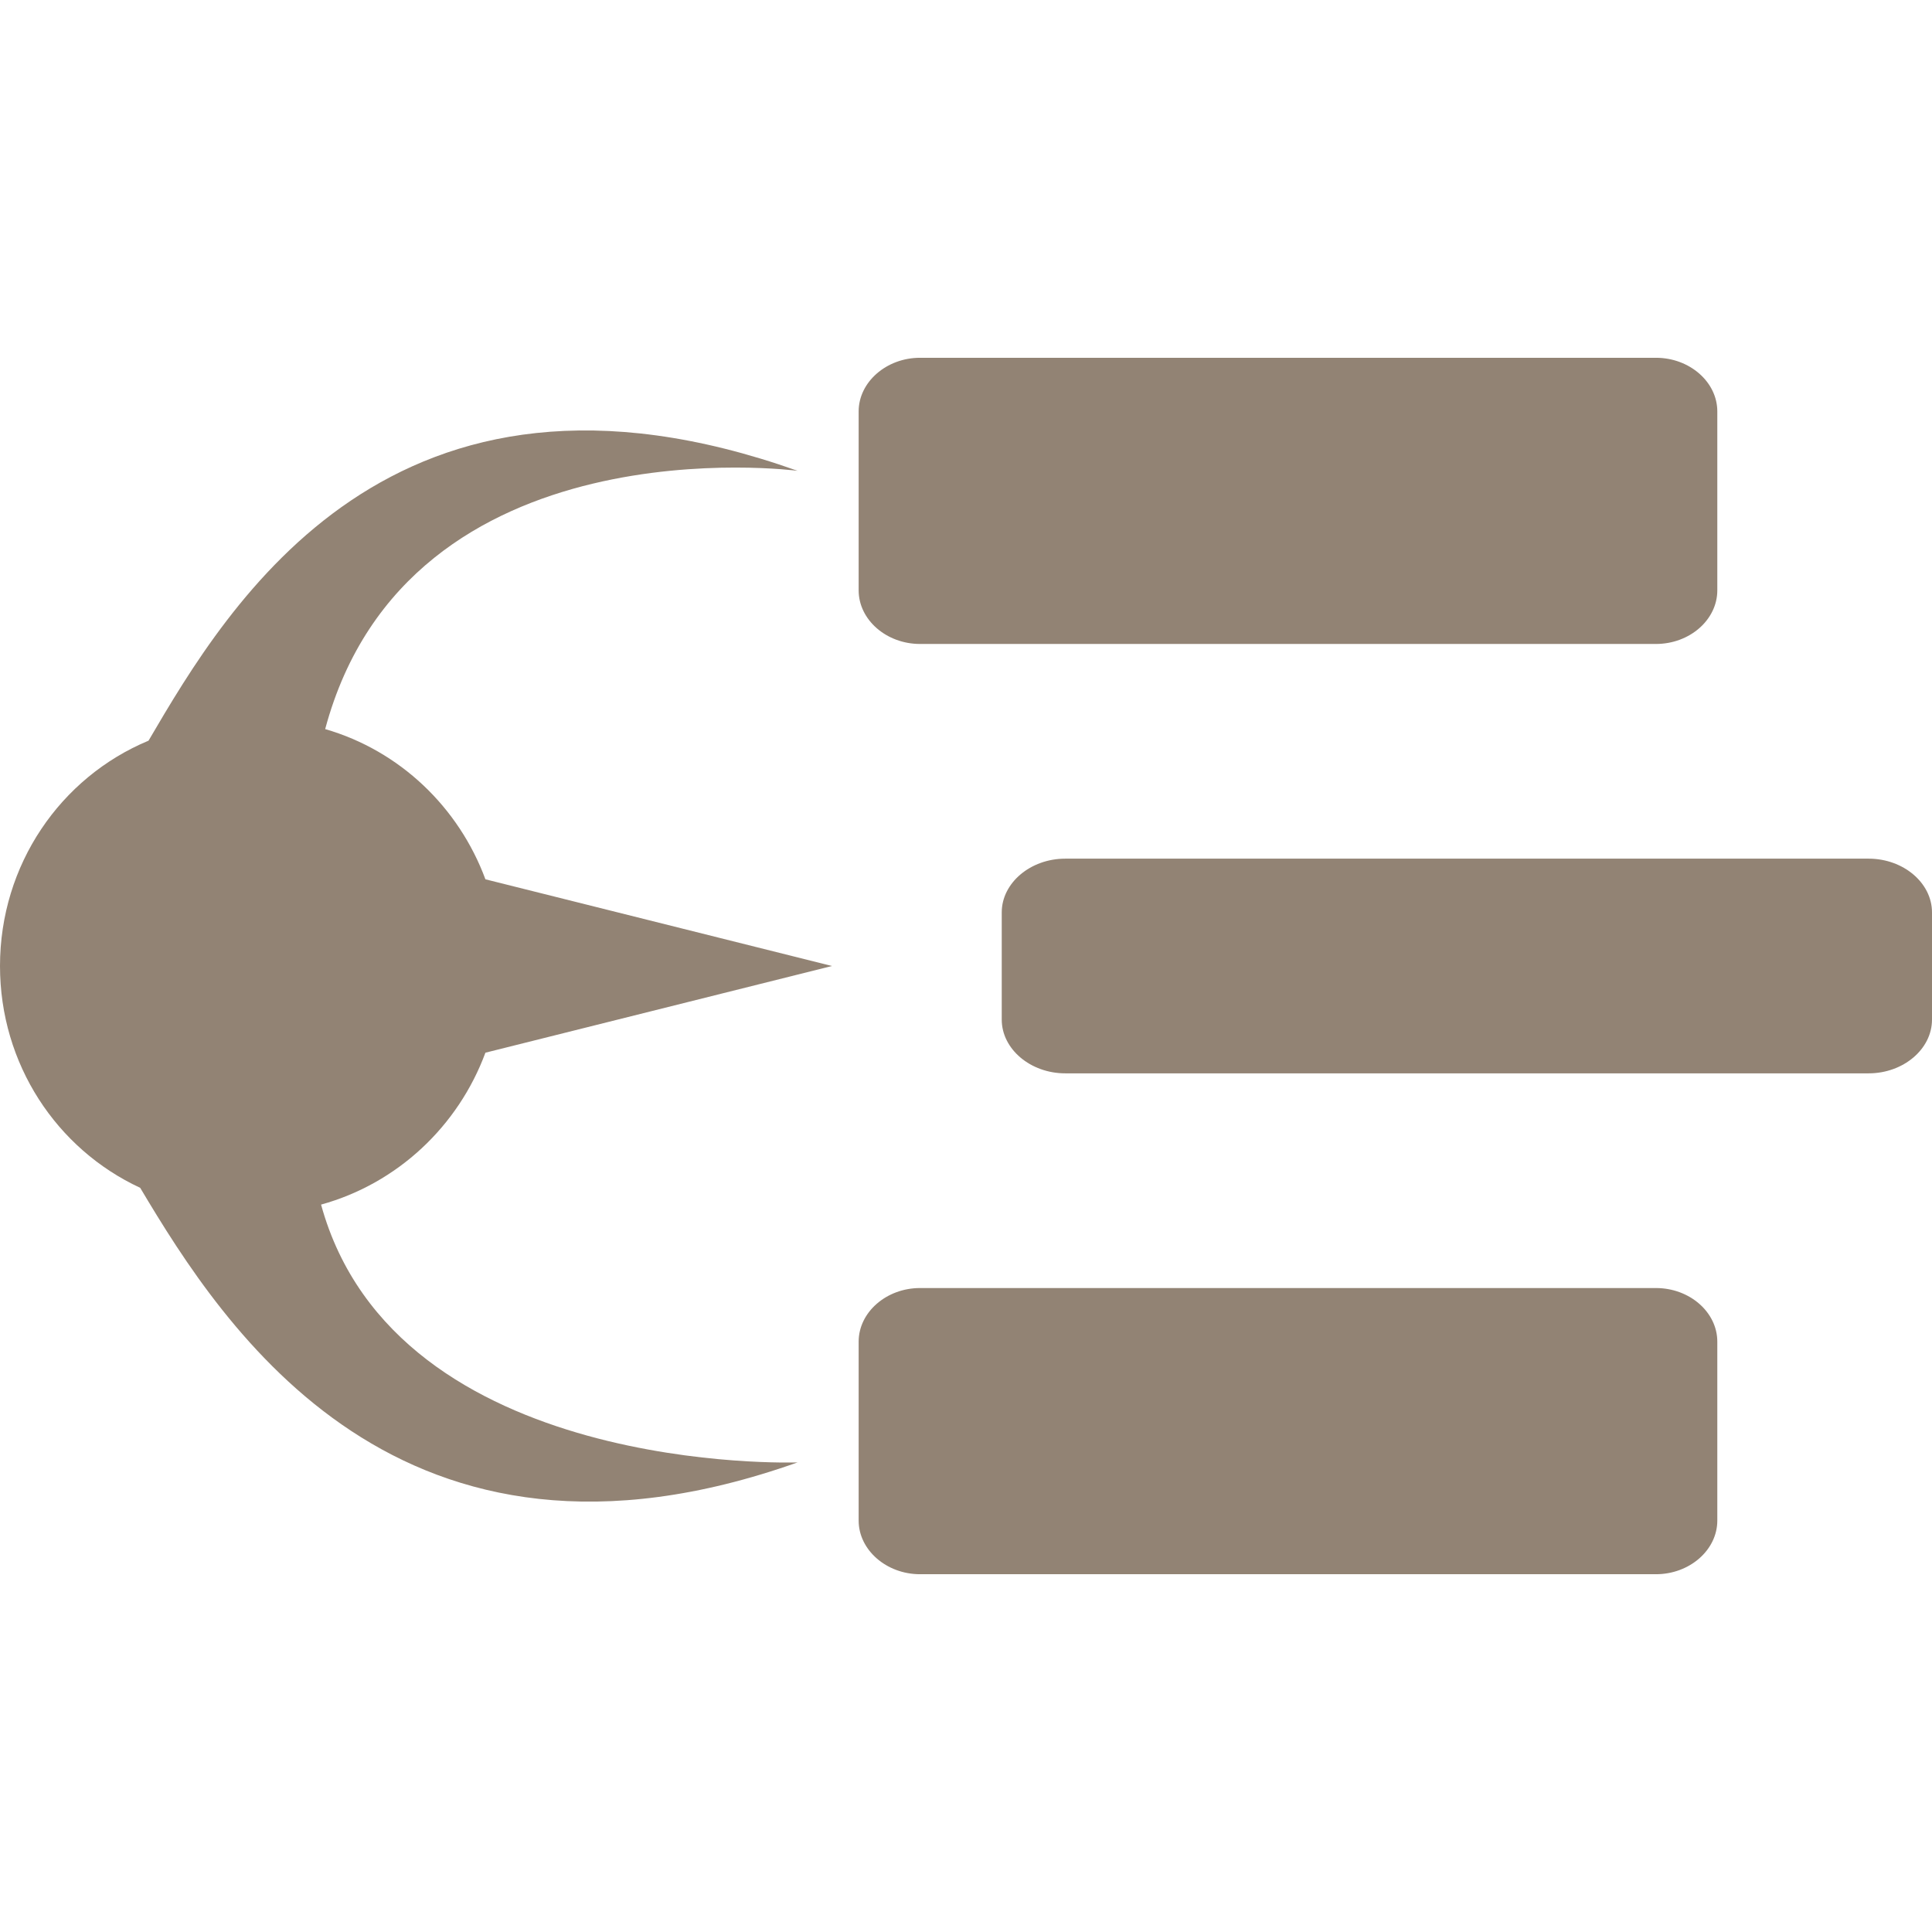 <svg xmlns="http://www.w3.org/2000/svg" style="isolation:isolate" width="16" height="16" viewBox="0 0 16 16">
 <defs>
  <style id="current-color-scheme" type="text/css">
   .ColorScheme-Text { color:#eff0f2; } .ColorScheme-Highlight { color:#5294e2; }
  </style>
  <linearGradient id="arrongin" x1="0%" x2="0%" y1="0%" y2="100%">
   <stop offset="0%" style="stop-color:#dd9b44; stop-opacity:1"/>
   <stop offset="100%" style="stop-color:#ad6c16; stop-opacity:1"/>
  </linearGradient>
  <linearGradient id="aurora" x1="0%" x2="0%" y1="0%" y2="100%">
   <stop offset="0%" style="stop-color:#09D4DF; stop-opacity:1"/>
   <stop offset="100%" style="stop-color:#9269F4; stop-opacity:1"/>
  </linearGradient>
  <linearGradient id="fitdance" x1="0%" x2="0%" y1="0%" y2="100%">
   <stop offset="0%" style="stop-color:#1AD6AB; stop-opacity:1"/>
   <stop offset="100%" style="stop-color:#329DB6; stop-opacity:1"/>
  </linearGradient>
  <linearGradient id="oomox" x1="0%" x2="0%" y1="0%" y2="100%">
   <stop offset="0%" style="stop-color:#928374; stop-opacity:1"/>
   <stop offset="100%" style="stop-color:#928374; stop-opacity:1"/>
  </linearGradient>
  <linearGradient id="rainblue" x1="0%" x2="0%" y1="0%" y2="100%">
   <stop offset="0%" style="stop-color:#00F260; stop-opacity:1"/>
   <stop offset="100%" style="stop-color:#0575E6; stop-opacity:1"/>
  </linearGradient>
  <linearGradient id="sunrise" x1="0%" x2="0%" y1="0%" y2="100%">
   <stop offset="0%" style="stop-color: #FF8501; stop-opacity:1"/>
   <stop offset="100%" style="stop-color: #FFCB01; stop-opacity:1"/>
  </linearGradient>
  <linearGradient id="telinkrin" x1="0%" x2="0%" y1="0%" y2="100%">
   <stop offset="0%" style="stop-color: #b2ced6; stop-opacity:1"/>
   <stop offset="100%" style="stop-color: #6da5b7; stop-opacity:1"/>
  </linearGradient>
  <linearGradient id="60spsycho" x1="0%" x2="0%" y1="0%" y2="100%">
   <stop offset="0%" style="stop-color: #df5940; stop-opacity:1"/>
   <stop offset="25%" style="stop-color: #d8d15f; stop-opacity:1"/>
   <stop offset="50%" style="stop-color: #e9882a; stop-opacity:1"/>
   <stop offset="100%" style="stop-color: #279362; stop-opacity:1"/>
  </linearGradient>
  <linearGradient id="90ssummer" x1="0%" x2="0%" y1="0%" y2="100%">
   <stop offset="0%" style="stop-color: #f618c7; stop-opacity:1"/>
   <stop offset="20%" style="stop-color: #94ffab; stop-opacity:1"/>
   <stop offset="50%" style="stop-color: #fbfd54; stop-opacity:1"/>
   <stop offset="100%" style="stop-color: #0f83ae; stop-opacity:1"/>
  </linearGradient>
  <clipPath id="_clipPath_XGrkoua1VE9Op1AHfE3VgJExBIYwtKZ4">
   <rect width="16" height="16"/>
  </clipPath>
 </defs>
 <g clip-path="url(#_clipPath_XGrkoua1VE9Op1AHfE3VgJExBIYwtKZ4)">
  <rect style="fill:url(#oomox)" class="ColorScheme-Text" fill-opacity="0" width="16" height="16"/>
  <path style="fill:url(#oomox)" class="ColorScheme-Text" fill-rule="evenodd" d="M 4.02 8.718 L 6.89 8 L 6.89 8 L 6.89 8 L 4.02 7.282 C 3.799 6.685 3.311 6.217 2.693 6.038 L 2.693 6.038 C 3.381 3.471 6.605 3.899 6.605 3.899 C 3.246 2.706 1.892 5.004 1.23 6.134 C 0.5 6.438 0 7.162 0 8 C 0 8.812 0.469 9.516 1.161 9.837 C 1.857 11.006 3.312 13.28 6.605 12.111 C 6.605 12.111 3.278 12.232 2.659 9.976 L 2.659 9.976 C 3.292 9.801 3.795 9.326 4.02 8.718 Z M 7.619 2.963 C 7.341 2.963 7.111 3.164 7.111 3.407 L 7.111 4.889 C 7.111 5.133 7.341 5.333 7.619 5.333 L 13.714 5.333 C 13.993 5.333 14.222 5.133 14.222 4.889 L 14.222 3.407 C 14.222 3.164 13.993 2.963 13.714 2.963 L 7.619 2.963 L 7.619 2.963 L 7.619 2.963 Z M 8.822 7.111 C 8.534 7.111 8.296 7.312 8.296 7.556 L 8.296 8.444 C 8.296 8.688 8.534 8.889 8.822 8.889 L 15.475 8.889 C 15.763 8.889 16 8.688 16 8.444 L 16 7.556 C 16 7.312 15.763 7.111 15.475 7.111 L 8.822 7.111 L 8.822 7.111 L 8.822 7.111 Z M 7.619 10.667 C 7.341 10.667 7.111 10.867 7.111 11.111 L 7.111 12.593 C 7.111 12.836 7.341 13.037 7.619 13.037 L 13.714 13.037 C 13.993 13.037 14.222 12.836 14.222 12.593 L 14.222 11.111 C 14.222 10.867 13.993 10.667 13.714 10.667 L 7.619 10.667 L 7.619 10.667 Z"/>
 </g>
</svg>
